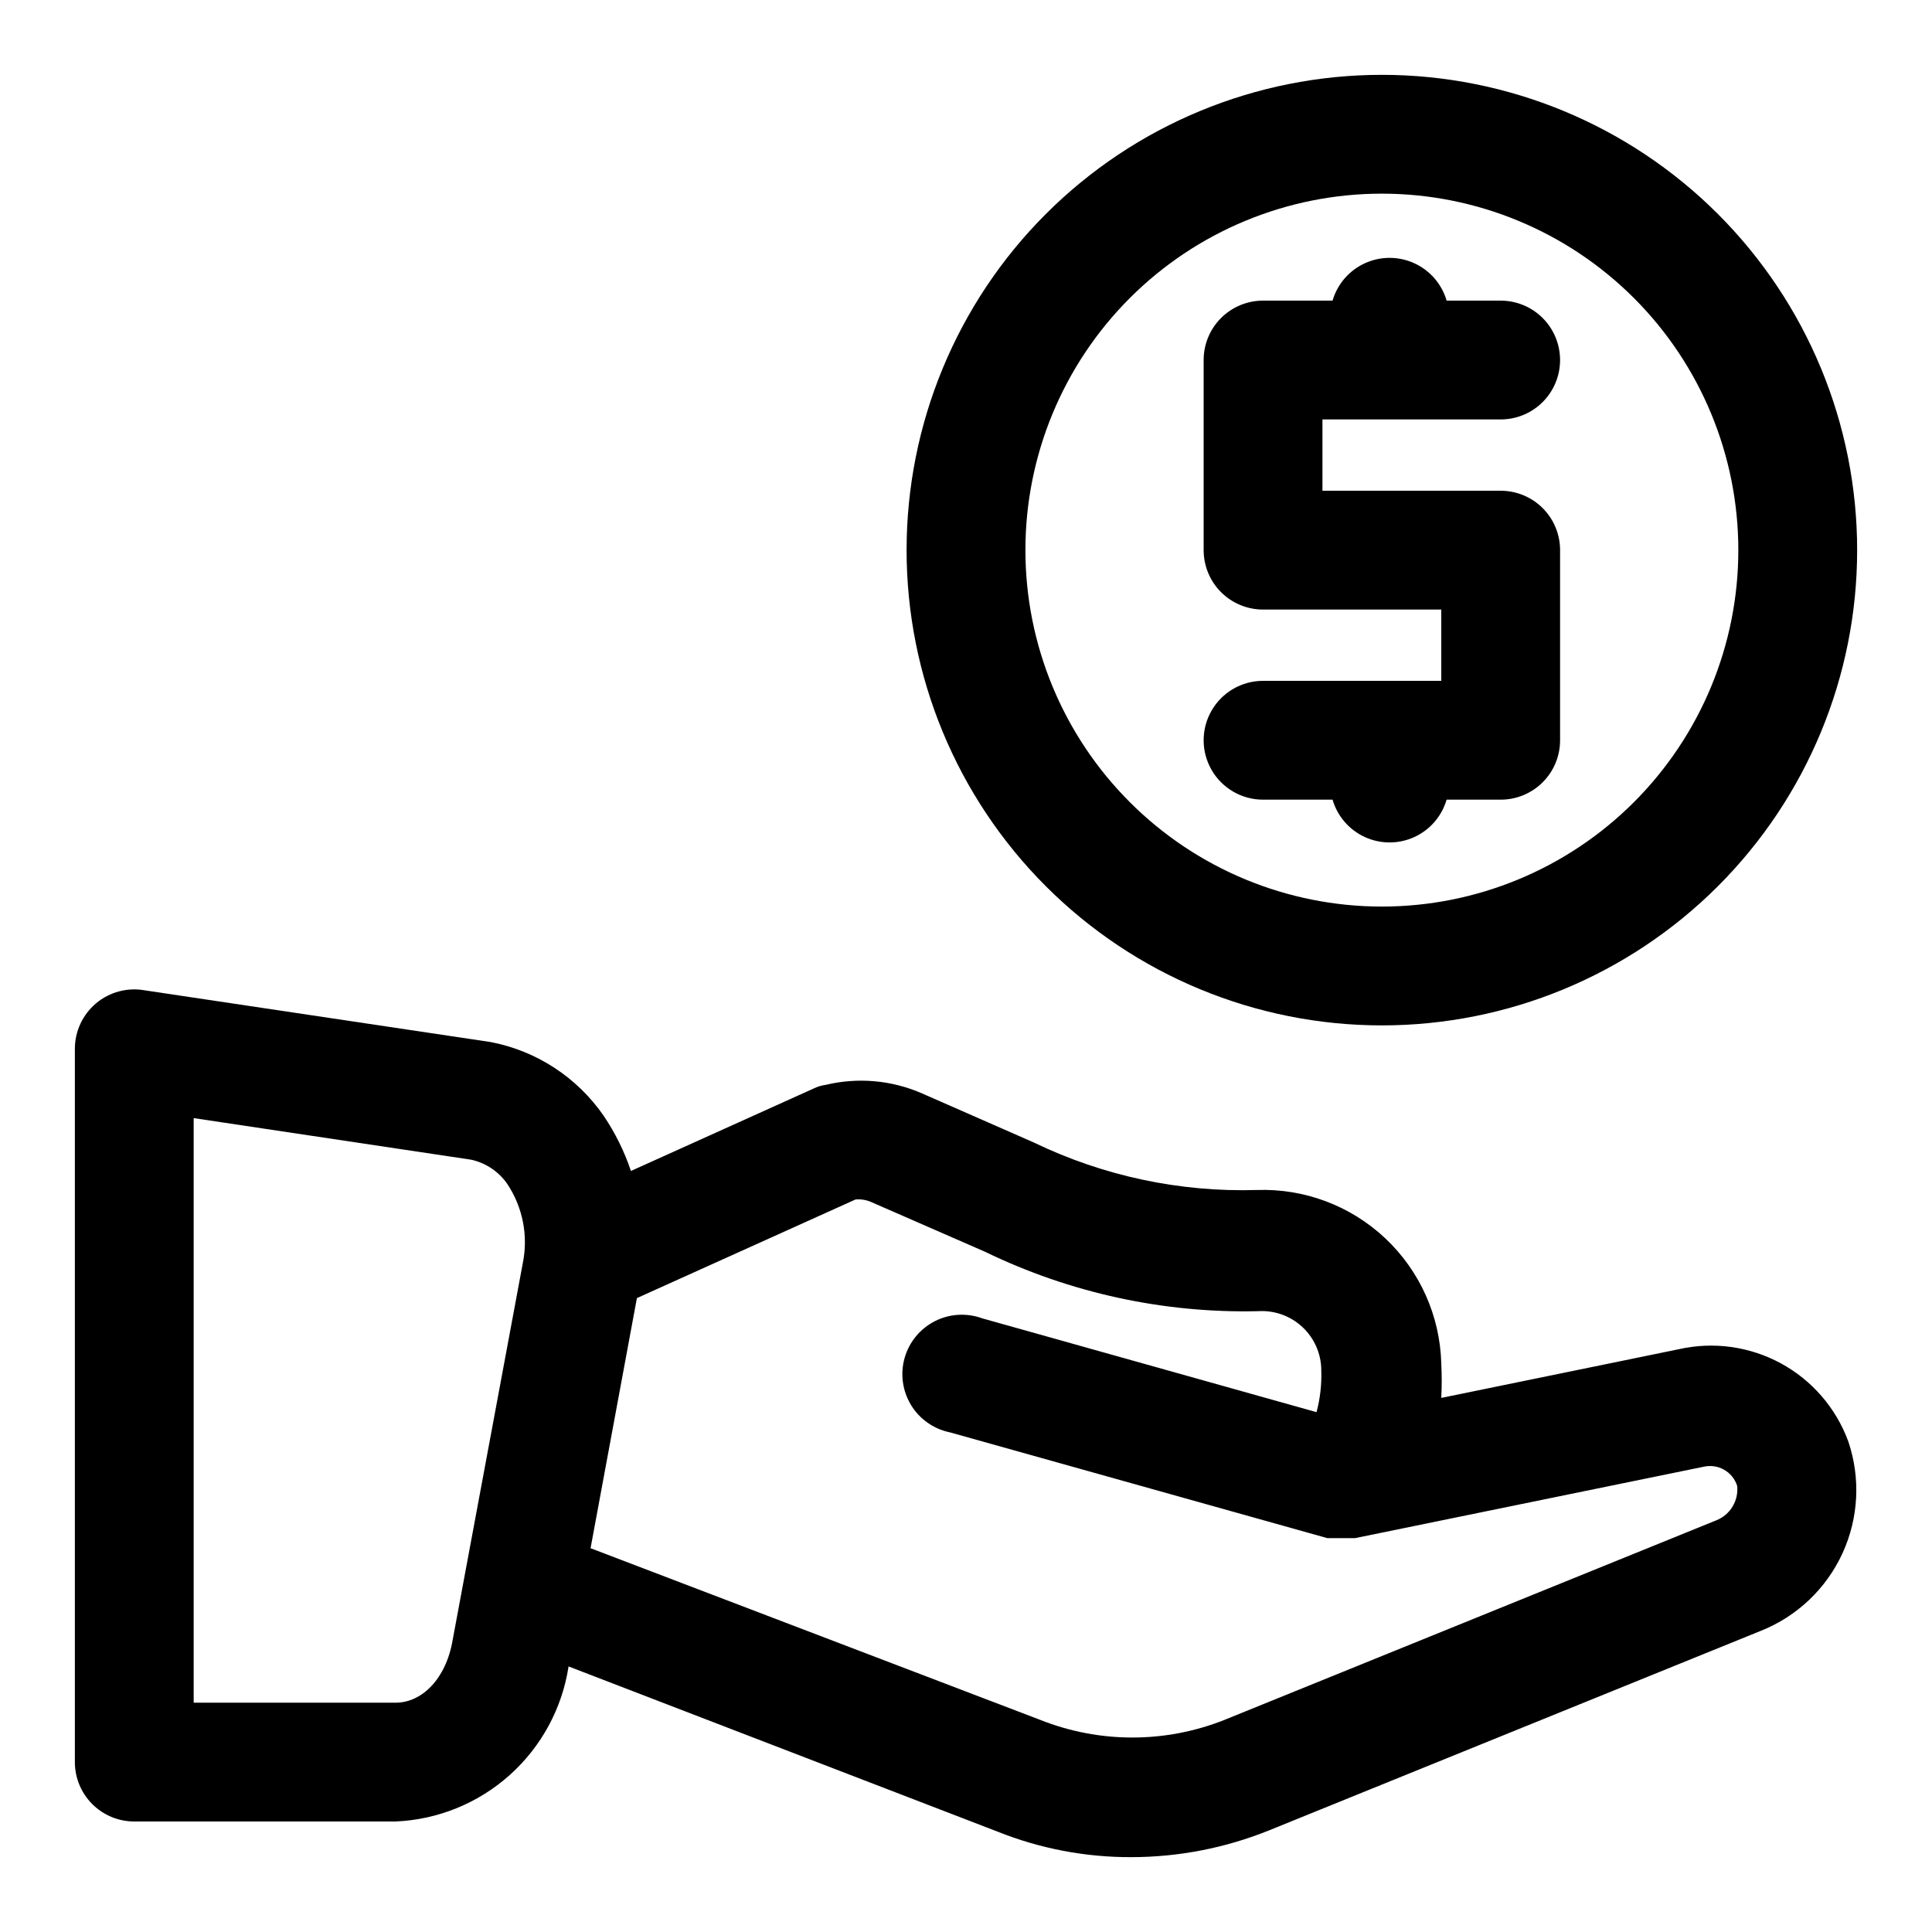 <?xml version="1.0" encoding="UTF-8"?>
<!-- Uploaded to: ICON Repo, www.svgrepo.com, Generator: ICON Repo Mixer Tools -->
<svg fill="#000000" width="800px" height="800px" version="1.1" viewBox="144 144 512 512" xmlns="http://www.w3.org/2000/svg">
 <g>
  <path d="m510.21 415.74c33.406 0 65.441-13.27 89.062-36.891 23.621-23.621 36.891-55.656 36.891-89.062 0-33.402-13.27-65.441-36.891-89.062-23.621-23.617-55.656-36.891-89.062-36.891s-65.441 13.273-89.062 36.891c-23.621 23.621-36.891 55.66-36.891 89.062 0 33.406 13.27 65.441 36.891 89.062 23.621 23.621 55.656 36.891 89.062 36.891zm0-220.42c25.055 0 49.082 9.953 66.797 27.668 17.715 17.719 27.668 41.746 27.668 66.797 0 25.055-9.953 49.082-27.668 66.797-17.715 17.715-41.742 27.668-66.797 27.668-25.055 0-49.082-9.953-66.797-27.668-17.715-17.715-27.668-41.742-27.668-66.797 0-25.051 9.953-49.078 27.668-66.797 17.715-17.715 41.742-27.668 66.797-27.668z"/>
  <path d="m478.72 324.43c-5.625 0-10.824 3.004-13.633 7.875-2.812 4.871-2.812 10.871 0 15.742 2.809 4.871 8.008 7.871 13.633 7.871h18.422c1.277 4.391 4.406 8.008 8.562 9.91 4.16 1.902 8.941 1.902 13.098 0 4.16-1.902 7.285-5.519 8.566-9.91h14.328c4.176 0 8.18-1.656 11.133-4.609 2.953-2.953 4.609-6.957 4.609-11.133v-50.383c0-4.176-1.656-8.18-4.609-11.133s-6.957-4.609-11.133-4.609h-47.234v-18.895h47.234c5.625 0 10.82-3 13.633-7.871s2.812-10.871 0-15.742c-2.812-4.875-8.008-7.875-13.633-7.875h-14.328c-1.281-4.391-4.406-8.004-8.566-9.906-4.156-1.902-8.938-1.902-13.098 0-4.156 1.902-7.285 5.516-8.562 9.906h-18.422c-4.176 0-8.18 1.66-11.133 4.613-2.953 2.953-4.609 6.957-4.609 11.133v50.379c0 4.176 1.656 8.18 4.609 11.133 2.953 2.953 6.957 4.613 11.133 4.613h47.23v18.895z"/>
  <path d="m588.93 501.55-62.977 12.91c0.156-3.043 0.156-6.09 0-9.129-0.328-12.586-5.664-24.52-14.828-33.152-9.164-8.629-21.395-13.246-33.977-12.82-20.457 0.625-40.766-3.699-59.199-12.598l-29.758-13.066h0.004c-7.992-3.453-16.883-4.227-25.348-2.203-1.094 0.145-2.156 0.465-3.148 0.941l-48.492 21.883v0.004c-1.742-5.188-4.18-10.113-7.242-14.645-7.031-10.172-17.773-17.18-29.914-19.52l-91.629-13.699h-0.004c-4.609-0.844-9.359 0.41-12.953 3.426-3.59 3.016-5.652 7.473-5.625 12.16v188.93c0 4.176 1.66 8.18 4.613 11.133 2.953 2.953 6.957 4.609 11.133 4.609h69.273c11.211-0.488 21.906-4.852 30.262-12.344 8.355-7.496 13.852-17.652 15.555-28.746l113.67 43.77c11.262 4.508 23.289 6.809 35.422 6.769 12.52-0.008 24.918-2.41 36.527-7.086l130.36-52.898c9.562-3.812 17.293-11.148 21.598-20.492 4.309-9.348 4.863-19.988 1.547-29.734-3.246-8.816-9.586-16.156-17.84-20.645-8.258-4.488-17.863-5.824-27.031-3.758zm-340.07 93.68h-53.531v-154.92l73.523 11.02h0.004c3.902 0.855 7.336 3.164 9.602 6.453 4.09 6.164 5.562 13.695 4.094 20.941l-18.578 99.816c-1.73 10.391-8.188 16.691-15.113 16.691zm349.99-48.336-130.36 52.898c-15.672 6.227-33.133 6.227-48.805 0l-119.18-45.5 12.281-66.281 57.938-26.137c1.512-0.133 3.035 0.137 4.406 0.789l29.914 13.066c22.547 10.938 47.375 16.336 72.426 15.746 4.336-0.262 8.586 1.281 11.746 4.262 3.16 2.981 4.949 7.137 4.941 11.48 0.121 3.715-0.301 7.43-1.262 11.02l-88.641-24.875h0.004c-4.117-1.492-8.668-1.207-12.562 0.793s-6.785 5.527-7.969 9.742c-1.188 4.215-0.562 8.734 1.719 12.473 2.285 3.734 6.019 6.352 10.309 7.223l99.977 28.023h7.398l92.262-18.895v0.004c3.848-0.934 7.766 1.266 8.973 5.035 0.422 3.938-1.832 7.672-5.508 9.133z"/>
 </g>
</svg>
